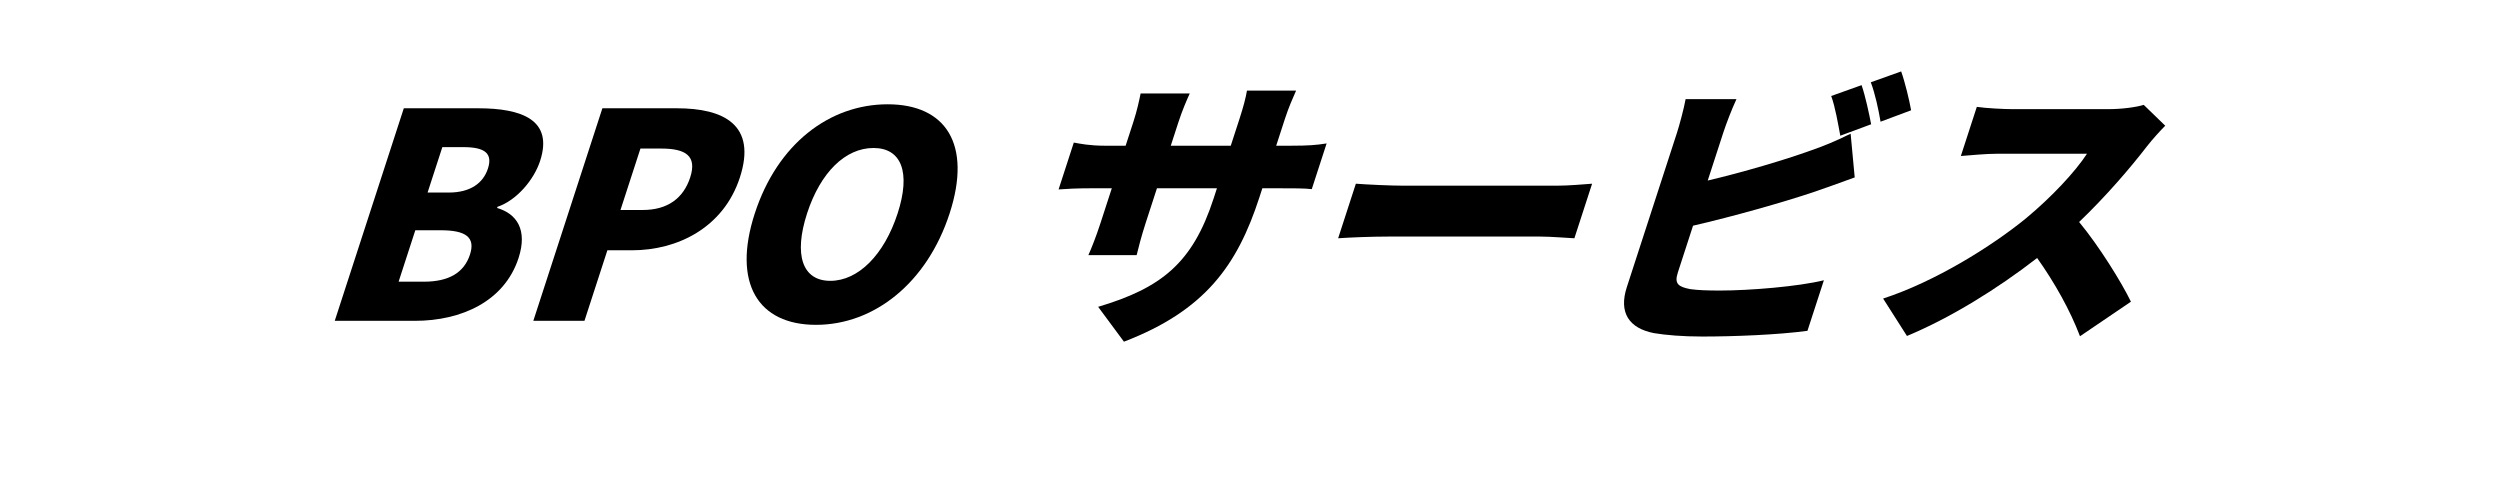 <?xml version="1.0" encoding="UTF-8"?><svg id="_レイヤー_1" xmlns="http://www.w3.org/2000/svg" width="350" height="70" viewBox="0 0 350 70"><path d="M56.534,15.159h10.398c6.159,0,10.545,1.641,8.687,7.36-.857,2.639-3.273,5.52-5.972,6.438l-.052,.16c2.74,.801,4.292,3.04,3.005,6.999-1.975,6.079-8.018,8.799-14.497,8.799h-11.238l9.668-29.757Zm2.83,24.277c3.439,0,5.603-1.24,6.434-3.8,.793-2.438-.615-3.399-4.095-3.399h-3.559l-2.339,7.199h3.559Zm3.455-12.478c3.04,0,4.828-1.32,5.491-3.359,.689-2.121-.424-3-3.424-3h-2.959l-2.066,6.359h2.959Z"/><path d="M84.334,15.159h10.438c6.559,0,11.205,2.32,8.813,9.68-2.3,7.079-8.793,10.199-15.072,10.199h-3.479l-3.21,9.878h-7.159l9.668-29.757Zm5.652,14.239c3.479,0,5.692-1.64,6.641-4.56,.975-3-.607-4.04-4.047-4.04h-2.919l-2.794,8.6h3.119Z"/><path d="M105.671,29.879c3.171-9.76,10.483-15.278,18.602-15.278,8.118,0,11.832,5.559,8.673,15.278-3.171,9.758-10.587,15.598-18.706,15.598-8.119,0-11.741-5.84-8.57-15.598Zm19.996,0c1.872-5.761,.537-9.16-3.382-9.16-3.92,0-7.424,3.399-9.296,9.16-1.884,5.799-.667,9.438,3.253,9.438,3.919,0,7.541-3.639,9.425-9.438Z"/><path d="M180.785,20.399c2.319,0,3.466-.08,4.943-.32l-2.08,6.399c-1.081-.12-2.48-.12-4.76-.12h-2.16l-.416,1.28c-3.08,9.479-7.585,15.838-18.96,20.197l-3.613-4.88c8.855-2.64,13.227-6.119,16.164-15.158l.468-1.439h-8.399l-1.573,4.84c-.637,1.96-1.023,3.52-1.268,4.52h-6.759c.445-1,1.072-2.56,1.708-4.52l1.573-4.84h-2.88c-2.159,0-3.385,.08-4.571,.16l2.131-6.56c.867,.16,2.216,.44,4.375,.44h2.88l1.079-3.319c.533-1.64,.828-3.04,1.02-4h6.879c-.432,.96-1.034,2.32-1.593,4.04l-1.065,3.279h8.399l1.222-3.76c.533-1.64,.882-2.96,1.046-3.959h6.879c-.458,1.039-1.033,2.319-1.566,3.959l-1.222,3.76h2.12Z"/><path d="M189.821,25.719c1.561,.12,4.868,.279,6.828,.279h21.236c1.8,0,3.825-.199,5.01-.279l-2.481,7.639c-1.027-.039-3.202-.239-4.842-.239h-21.236c-2.279,0-5.318,.12-6.996,.239l2.481-7.639Z"/><path d="M234.886,38.196c-.508,1.561,.122,1.961,1.738,2.28,1.108,.16,2.494,.2,4.174,.2,4.16,0,10.98-.56,14.547-1.44l-2.301,7.079c-4.141,.561-10.298,.8-14.737,.8-2.72,0-5.095-.199-6.763-.479-3.459-.681-4.957-2.841-3.787-6.439l7.03-21.638c.286-.88,.959-3.319,1.2-4.68h7.119c-.642,1.36-1.464,3.52-1.841,4.68l-2.183,6.719c5.069-1.2,10.734-2.879,14.402-4.199,1.754-.6,3.415-1.279,5.605-2.359l.571,6.119c-1.993,.72-4.266,1.56-5.835,2.08-4.307,1.439-11.09,3.359-16.798,4.679l-2.144,6.599Zm22.755-19.197c-.308-1.64-.7-3.999-1.272-5.559l4.252-1.521c.52,1.48,1.074,4.08,1.339,5.479l-4.318,1.6Zm8.522-8.999c.546,1.521,1.154,4.08,1.393,5.44l-4.279,1.599c-.268-1.639-.78-3.999-1.366-5.519l4.253-1.521Z"/><path d="M303.135,17.6c-.529,.52-1.824,1.92-2.589,2.92-2.281,2.96-5.7,6.959-9.47,10.559,2.787,3.36,5.937,8.439,7.253,11.158l-7.131,4.839c-1.378-3.639-3.529-7.479-5.998-10.958-5.616,4.359-12.168,8.398-18.226,10.918l-3.337-5.238c7.246-2.36,15.163-7.279,20.009-11.238,3.562-2.96,6.864-6.48,8.536-9.04h-12.438c-1.8,0-4.077,.241-5.224,.32l2.235-6.879c1.334,.199,3.855,.32,5.016,.32h13.357c2,0,3.971-.28,4.994-.6l3.011,2.919Z"/></svg>